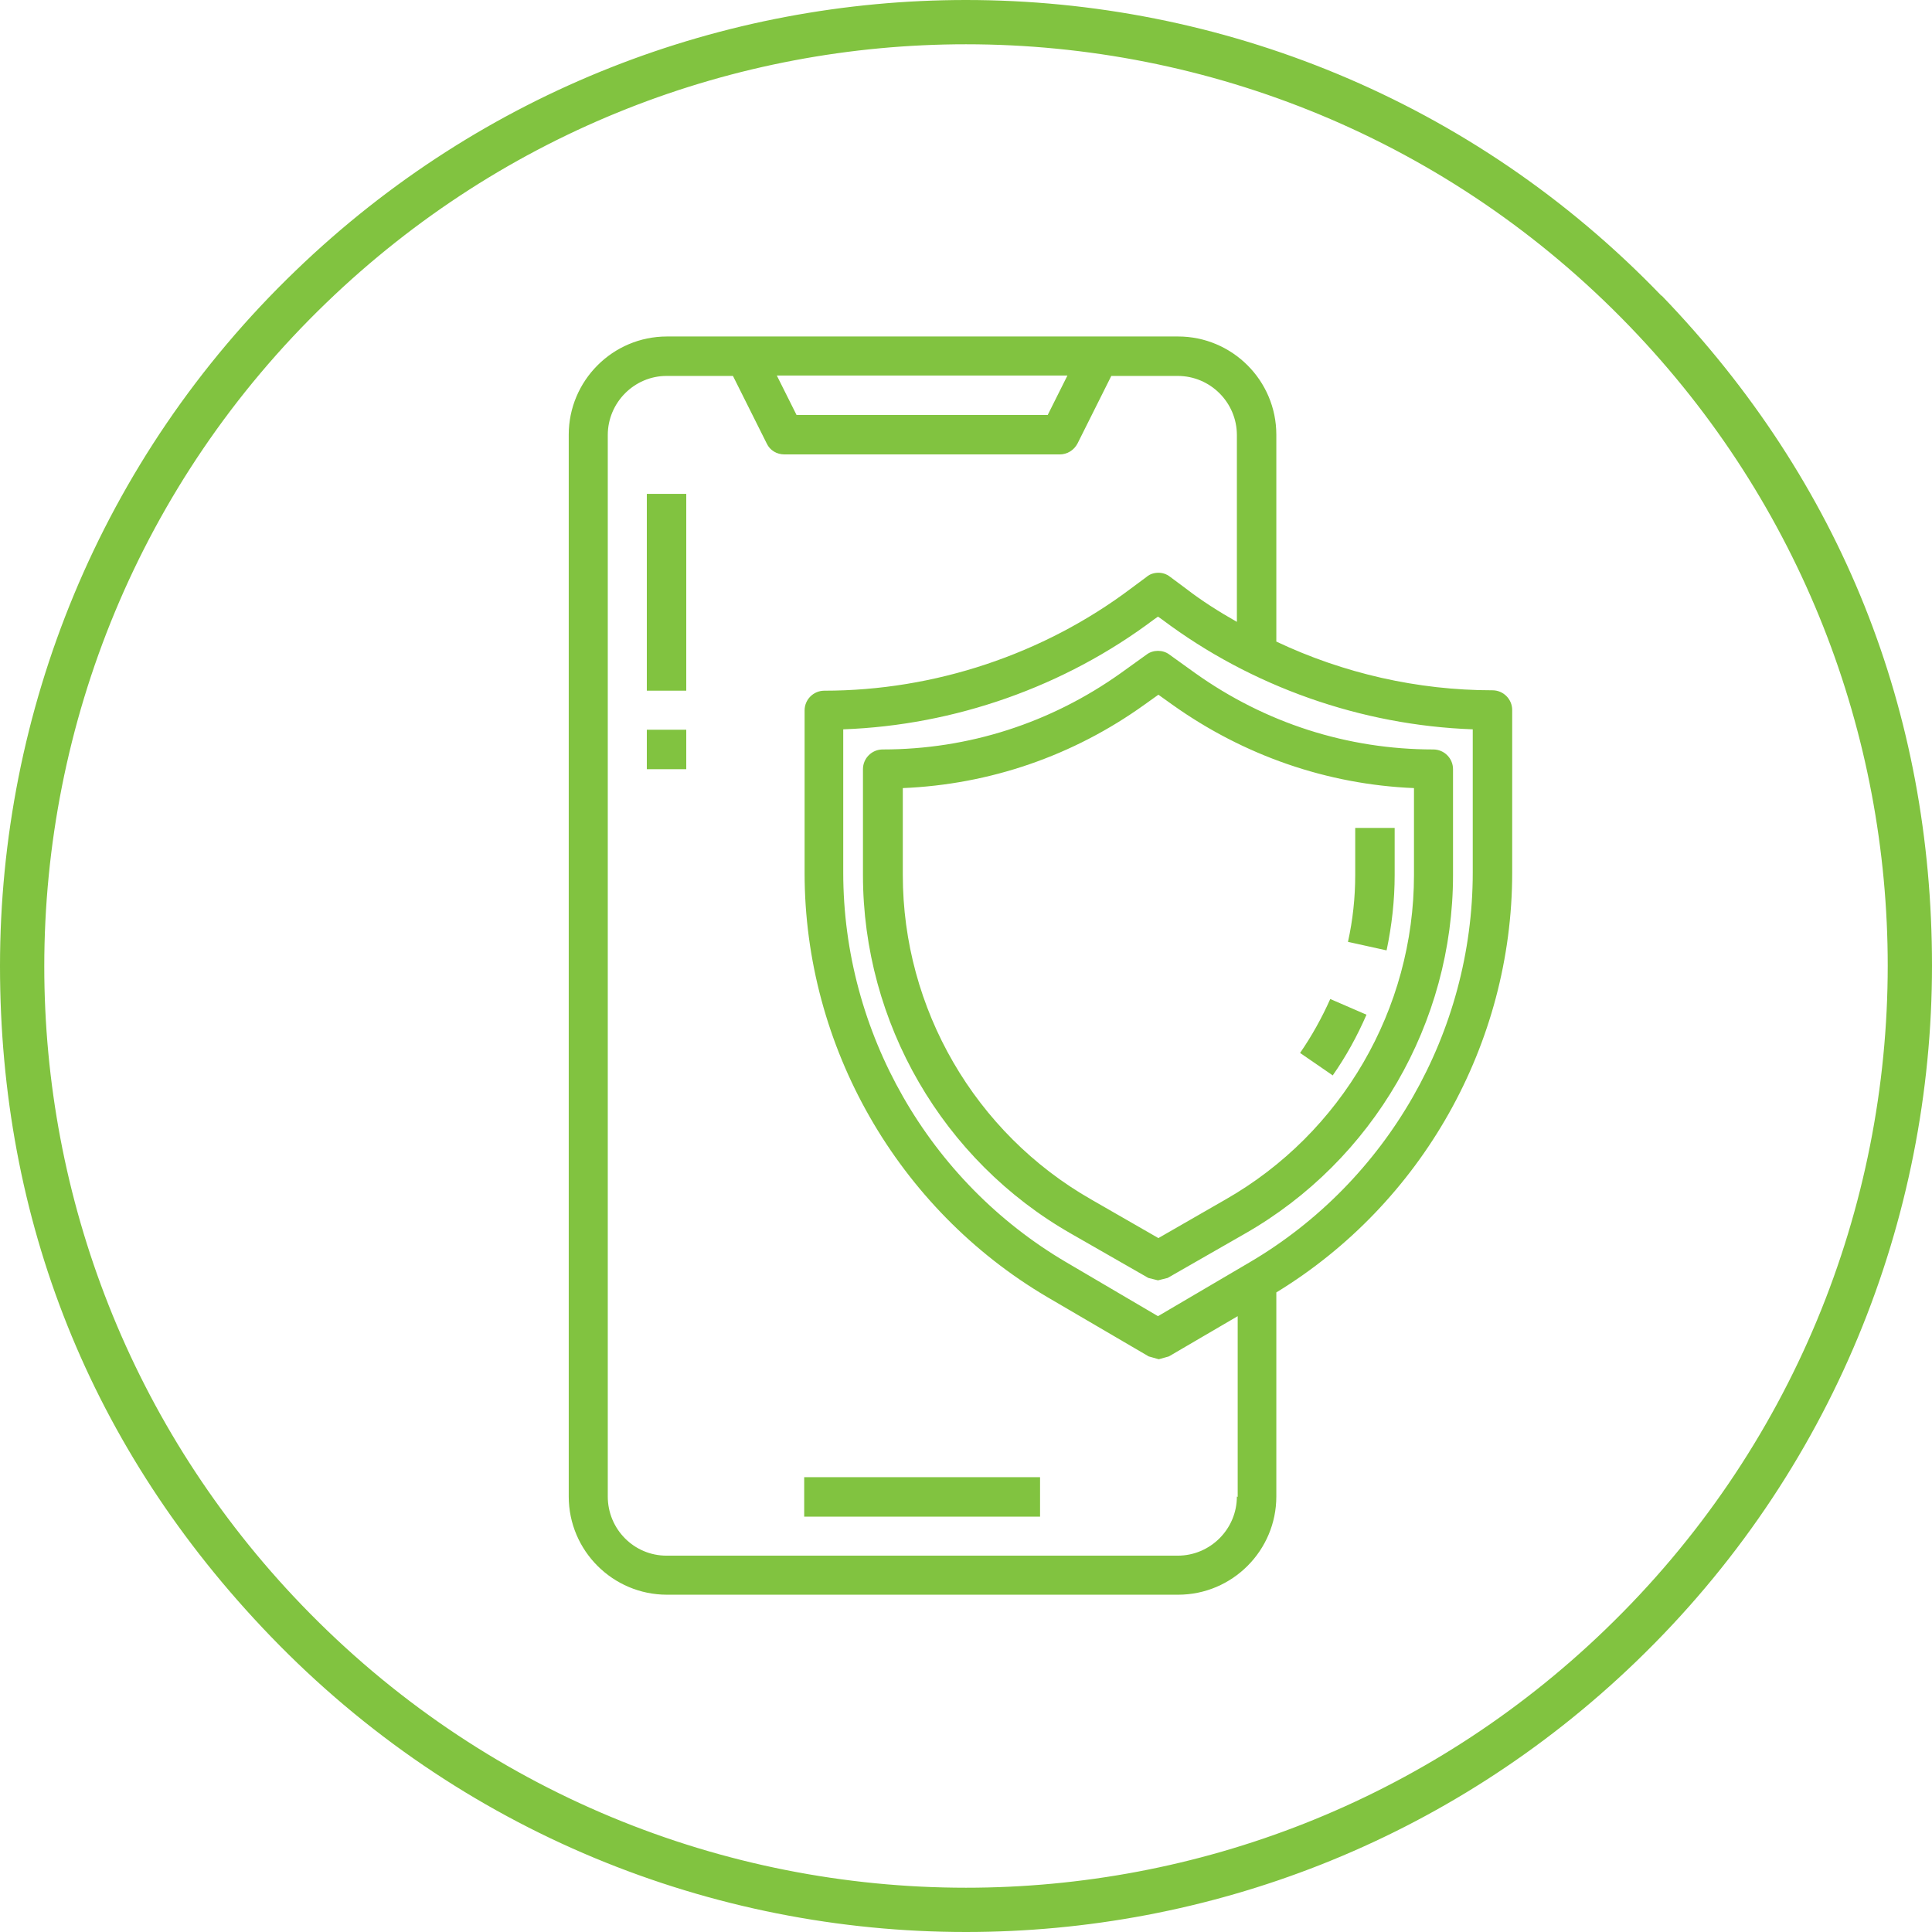 <svg width="48" height="48" viewBox="0 0 48 48" fill="none" xmlns="http://www.w3.org/2000/svg">
<g clip-path="url(#clip0_719_3766)">
<path d="M41.28 7.35C36.58 2.46 30.29 0 24 0C18.01 0 12.01 2.23 7.35 6.72C2.46 11.42 0 17.71 0 24C0 30.29 2.23 35.99 6.72 40.65C11.43 45.54 17.71 48 24 48C29.99 48 35.99 45.77 40.65 41.28C45.54 36.57 48 30.28 48 23.99C48 17.7 45.77 12 41.28 7.34V7.35ZM39.88 40.49C35.44 44.77 29.72 46.9 24 46.9C17.99 46.9 12 44.55 7.51 39.89C3.23 35.45 1.1 29.73 1.1 24.01C1.1 18.01 3.45 12.01 8.11 7.52C12.56 3.23 18.28 1.1 24 1.1C30.01 1.1 36 3.45 40.49 8.11C44.77 12.55 46.9 18.27 46.9 23.99C46.9 29.99 44.55 35.99 39.89 40.48L39.88 40.49ZM19.98 36.7H25.84V37.68H19.98V36.7ZM16.07 12.27H17.05V17.16H16.07V12.27ZM16.07 18.13H17.05V19.11H16.07V18.13ZM37.08 17.15C35.22 17.15 33.38 16.73 31.71 15.94V10.8C31.71 9.45 30.61 8.36 29.27 8.36H16.57C15.22 8.36 14.13 9.46 14.13 10.8V37.18C14.13 38.53 15.23 39.62 16.57 39.62H29.27C30.62 39.62 31.71 38.52 31.71 37.18V32.11C35.33 29.9 37.57 25.93 37.57 21.68V17.64C37.57 17.37 37.35 17.15 37.08 17.15ZM26.52 9.33L26.03 10.31H19.79L19.3 9.33H26.51H26.52ZM30.73 37.18C30.73 37.99 30.07 38.65 29.26 38.65H16.56C15.75 38.65 15.1 37.99 15.1 37.18V10.81C15.1 10 15.76 9.34 16.56 9.34H18.21L19.05 11.02C19.13 11.19 19.3 11.29 19.49 11.29H26.33C26.51 11.29 26.68 11.19 26.77 11.02L27.61 9.34H29.26C30.07 9.34 30.73 10 30.73 10.81V15.45C30.29 15.2 29.86 14.93 29.46 14.62L29.07 14.33C28.98 14.26 28.88 14.23 28.78 14.23C28.68 14.23 28.57 14.26 28.49 14.33L28.1 14.62C25.92 16.26 23.21 17.16 20.48 17.16C20.21 17.16 19.99 17.38 19.99 17.65V21.69C19.99 26 22.3 30.03 26.01 32.22L28.54 33.7L28.79 33.77L29.04 33.7L30.75 32.7V37.19L30.73 37.18ZM36.59 21.68C36.59 25.64 34.47 29.35 31.05 31.36L28.77 32.7L26.49 31.36C23.07 29.35 20.95 25.64 20.95 21.68V18.12C23.72 18.02 26.45 17.06 28.67 15.39L28.77 15.32L28.87 15.39C31.09 17.06 33.82 18.02 36.59 18.12V21.68ZM28.49 16.26L27.85 16.72C26.11 17.96 24.07 18.62 21.93 18.62C21.66 18.62 21.44 18.84 21.44 19.11V21.74C21.44 25.41 23.42 28.83 26.61 30.65L28.53 31.75L28.77 31.81L29.01 31.75L30.93 30.65C34.12 28.83 36.1 25.41 36.1 21.74V19.11C36.1 18.84 35.88 18.62 35.61 18.62C33.47 18.62 31.43 17.96 29.69 16.72L29.05 16.26C28.97 16.2 28.87 16.17 28.77 16.17C28.67 16.17 28.57 16.2 28.49 16.26ZM29.13 17.51C30.9 18.77 32.97 19.49 35.13 19.58V21.74C35.13 25.06 33.34 28.15 30.45 29.8L28.78 30.76L27.11 29.8C24.22 28.15 22.43 25.06 22.43 21.74V19.58C24.59 19.49 26.66 18.78 28.43 17.51L28.78 17.26L29.13 17.51ZM33.1 26.71L32.3 26.16C32.59 25.74 32.84 25.29 33.05 24.82L33.95 25.21C33.72 25.74 33.44 26.25 33.11 26.72L33.1 26.71ZM34.44 23.61L33.49 23.4C33.61 22.86 33.67 22.3 33.67 21.74V20.57H34.65V21.74C34.65 22.37 34.58 22.99 34.45 23.61H34.44Z" fill="#81C340"/>
</g>
<defs>
<clipPath id="clip0_719_3766">
<rect width="48" height="48" fill="white"/>
</clipPath>
</defs>
</svg>
